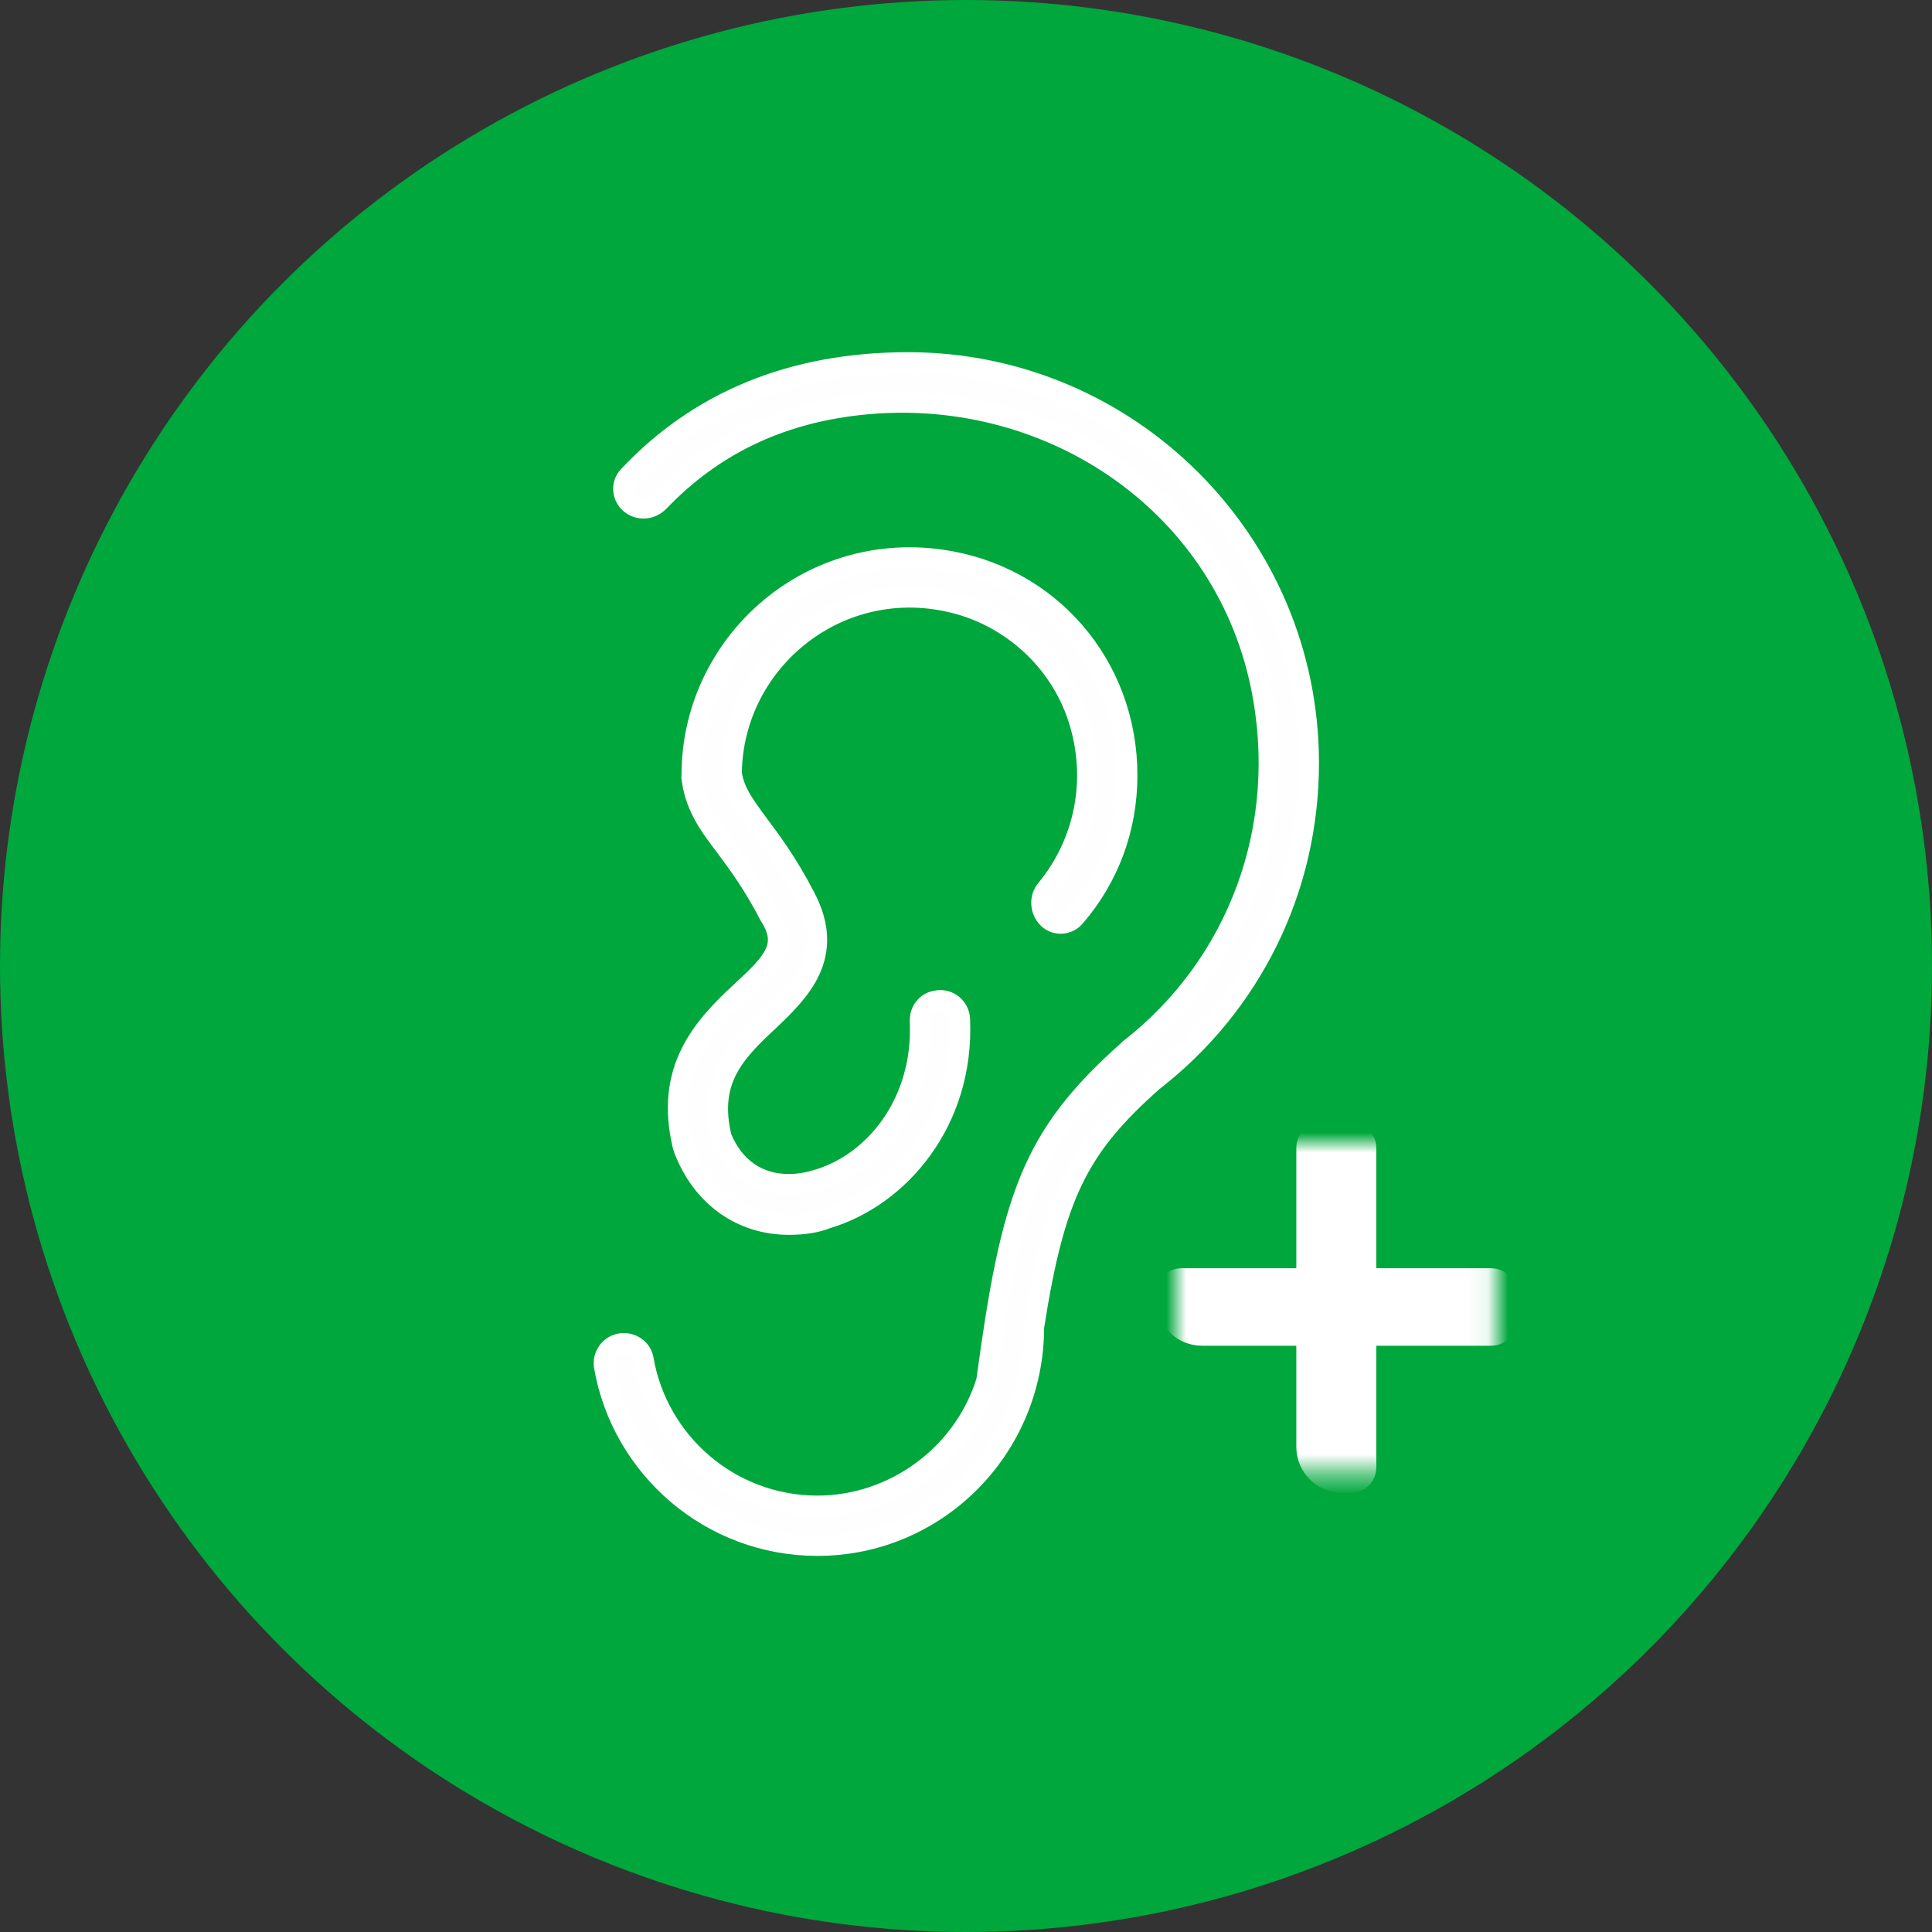 <?xml version="1.0" encoding="UTF-8"?> <svg xmlns="http://www.w3.org/2000/svg" xmlns:xlink="http://www.w3.org/1999/xlink" width="96px" height="96px" viewBox="0 0 96 96" version="1.1"><rect x="0" y="0" width="96" height="96" fill="#333333" stroke="none"/><title>Personal consultant</title><defs><polygon id="path-1" points="0 0 15.917 0 15.917 16.412 0 16.412"></polygon></defs><g id="Batch-1" stroke="none" stroke-width="1" fill="none" fill-rule="evenodd"><g id="Homepage---2" transform="translate(-936, -3025)"><g id="3-Steps-to-better-hearing" transform="translate(-1, 2723)"><g id="Group-14" transform="translate(111, 302)"><g id="Personal-consultant" transform="translate(826, 0)"><circle id="Green" fill="#00A73C" cx="48" cy="48" r="48"></circle><g id="Group-9" transform="translate(29.999, 18)"><path d="M9.201,42.858 C6.833,42.858 4.883,41.462 3.983,39.124 L3.926,38.951 C3.012,35.169 4.862,33.073 6.837,31.256 C8.454,29.764 9.187,28.981 8.228,27.488 C7.456,26.002 6.725,24.988 6.046,24.082 C5.138,22.895 4.532,22.016 4.359,20.637 L4.365,20.521 C4.365,14.042 10.086,8.873 16.742,9.802 C22.155,10.557 26.022,15.063 26.018,20.528 C26.017,23.17 25.104,25.614 23.417,27.569 C23.043,28.002 22.372,28.01 22.004,27.572 C21.67,27.175 21.65,26.591 21.981,26.192 C23.898,23.874 24.573,20.671 23.537,17.595 C22.617,14.858 20.307,12.726 17.514,11.994 C11.743,10.483 6.448,14.831 6.364,20.376 L6.362,20.448 L6.376,20.52 C6.543,21.355 6.904,21.875 7.64,22.877 C8.306,23.766 9.124,24.855 10.008,26.557 C11.575,29.518 9.712,31.295 8.216,32.724 C6.428,34.37 5.222,35.733 5.842,38.444 L5.855,38.503 L5.879,38.559 C6.501,40.027 7.678,40.836 9.19,40.836 C9.755,40.836 10.24,40.723 10.547,40.629 C13.338,39.85 15.888,36.892 15.708,32.743 C15.687,32.26 15.993,31.825 16.467,31.728 L16.531,31.715 C17.126,31.594 17.68,32.044 17.705,32.65 C17.925,37.755 14.667,41.489 11.093,42.55 C10.55,42.764 9.95,42.858 9.201,42.858" id="Fill-1" stroke="#FFFFFF" fill="#FEFEFE"></path><g id="Group-5" fill="#FEFEFE" stroke="#FFFFFF"><path d="M10.615,58.812 C5.314,58.812 0.897,54.959 0.015,49.907 C-0.091,49.298 0.38,48.737 0.998,48.737 C1.473,48.737 1.899,49.068 1.979,49.537 C2.686,53.664 6.29,56.815 10.615,56.815 C14.44,56.815 17.892,54.263 19.011,50.609 C20.241,41.509 21.246,38.47 26.014,34.225 L26.11,34.131 C31.497,29.949 34.115,23.047 32.632,16.007 C30.701,6.849 21.956,1.084 12.657,2.131 C8.669,2.58 5.405,4.162 2.76,6.924 C2.378,7.323 1.765,7.385 1.333,7.041 C0.905,6.701 0.841,6.059 1.215,5.66 C4.742,1.902 9.414,0 15.125,0 C26.106,0 35.04,8.934 35.04,19.915 C35.04,26.145 32.217,31.911 27.294,35.732 C23.555,39.038 22.401,41.429 21.383,47.947 C21.375,53.985 16.548,58.812 10.615,58.812" id="Fill-3"></path></g><g id="Group-8" transform="translate(28.443, 38.769)"><mask id="mask-2" fill="white"><use xlink:href="#path-1"></use></mask><g id="Clip-7"></g><path d="M8.945,0.257 L8.945,7.249 L15.66,7.249 C15.802,7.249 15.917,7.364 15.917,7.507 L15.917,8.843 C15.917,8.985 15.802,9.1 15.66,9.1 L8.945,9.1 L8.945,16.153 C8.945,16.297 8.83,16.412 8.689,16.412 L8.256,16.412 C7.547,16.412 6.971,15.836 6.971,15.125 L6.971,9.1 L1.286,9.1 C0.575,9.1 0,8.525 0,7.815 L0,7.507 C0,7.364 0.114,7.249 0.257,7.249 L6.971,7.249 L6.971,0.257 C6.971,0.115 7.086,0 7.228,0 L8.689,0 C8.83,0 8.945,0.115 8.945,0.257" id="Fill-6" stroke="#FFFFFF" stroke-width="2" fill="#FEFEFE" mask="url(#mask-2)"></path></g></g></g></g></g></g></g></svg> 